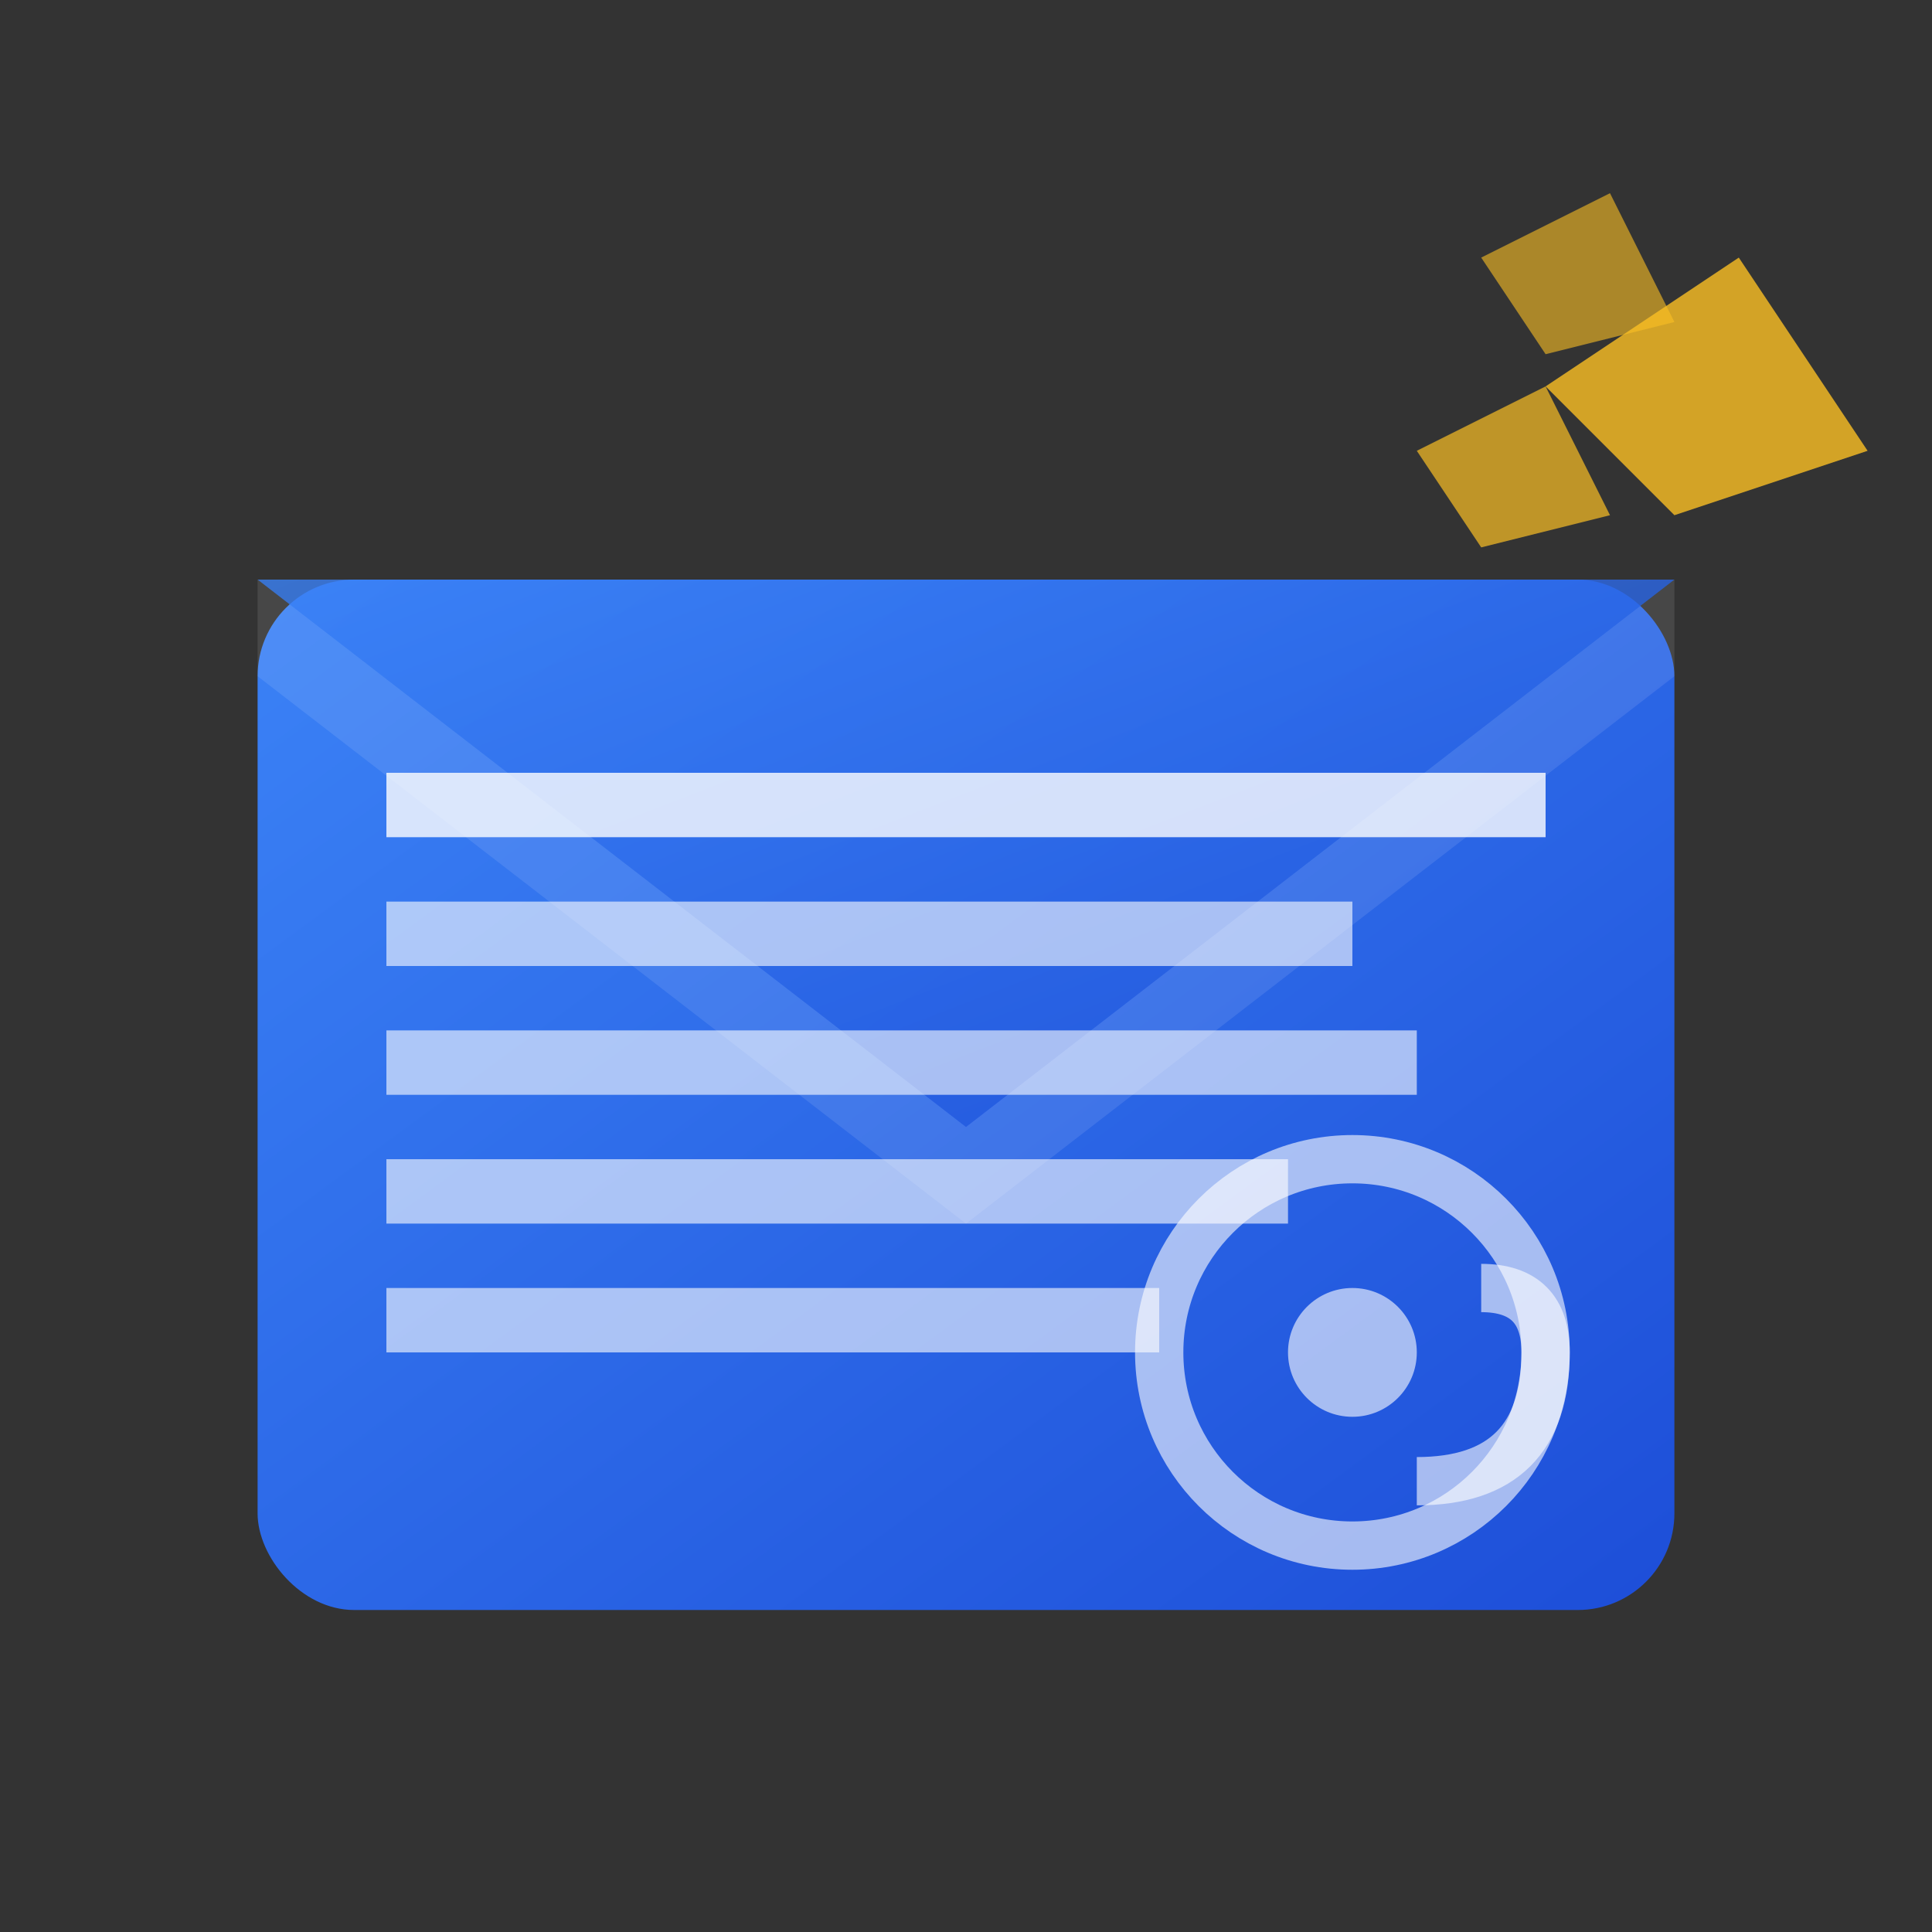 <svg width="60" height="60" viewBox="0 0 60 60" fill="none" xmlns="http://www.w3.org/2000/svg">
  <rect x="0" y="0" width="60" height="60" fill="#333333" stroke="none"/>
  <defs>
    <linearGradient id="mailGradient" x1="0%" y1="0%" x2="100%" y2="100%">
      <stop offset="0%" style="stop-color:#3b82f6;stop-opacity:1" />
      <stop offset="100%" style="stop-color:#1d4ed8;stop-opacity:1" />
    </linearGradient>
  </defs>
  
  <!-- Envelope body -->
  <rect x="8" y="18" width="44" height="32" rx="3" fill="url(#mailGradient)"/>
  
  <!-- Envelope flap -->
  <path d="M8 18 L30 35 L52 18" fill="url(#mailGradient)" opacity="0.8"/>
  
  <!-- Letter inside -->
  <rect x="12" y="24" width="36" height="2" fill="white" opacity="0.8"/>
  <rect x="12" y="28" width="30" height="2" fill="white" opacity="0.6"/>
  <rect x="12" y="32" width="32" height="2" fill="white" opacity="0.6"/>
  <rect x="12" y="36" width="28" height="2" fill="white" opacity="0.6"/>
  <rect x="12" y="40" width="24" height="2" fill="white" opacity="0.6"/>
  
  <!-- Envelope highlight -->
  <path d="M8 18 L30 35 L52 18 L52 21 L30 38 L8 21 Z" fill="white" opacity="0.1"/>
  
  <!-- Flying effect -->
  <path d="M48 12 L54 8 L58 14 L52 16 Z" fill="#fbbf24" opacity="0.8"/>
  <path d="M46 8 L50 6 L52 10 L48 11 Z" fill="#fbbf24" opacity="0.6"/>
  <path d="M44 14 L48 12 L50 16 L46 17 Z" fill="#fbbf24" opacity="0.7"/>
  
  <!-- @ symbol -->
  <circle cx="42" cy="42" r="6" stroke="white" stroke-width="1.5" fill="none" opacity="0.6"/>
  <circle cx="42" cy="42" r="2" fill="white" opacity="0.6"/>
  <path d="M46 40 Q48 40 48 42 Q48 46 44 46" stroke="white" stroke-width="1.5" fill="none" opacity="0.6"/>
</svg>
